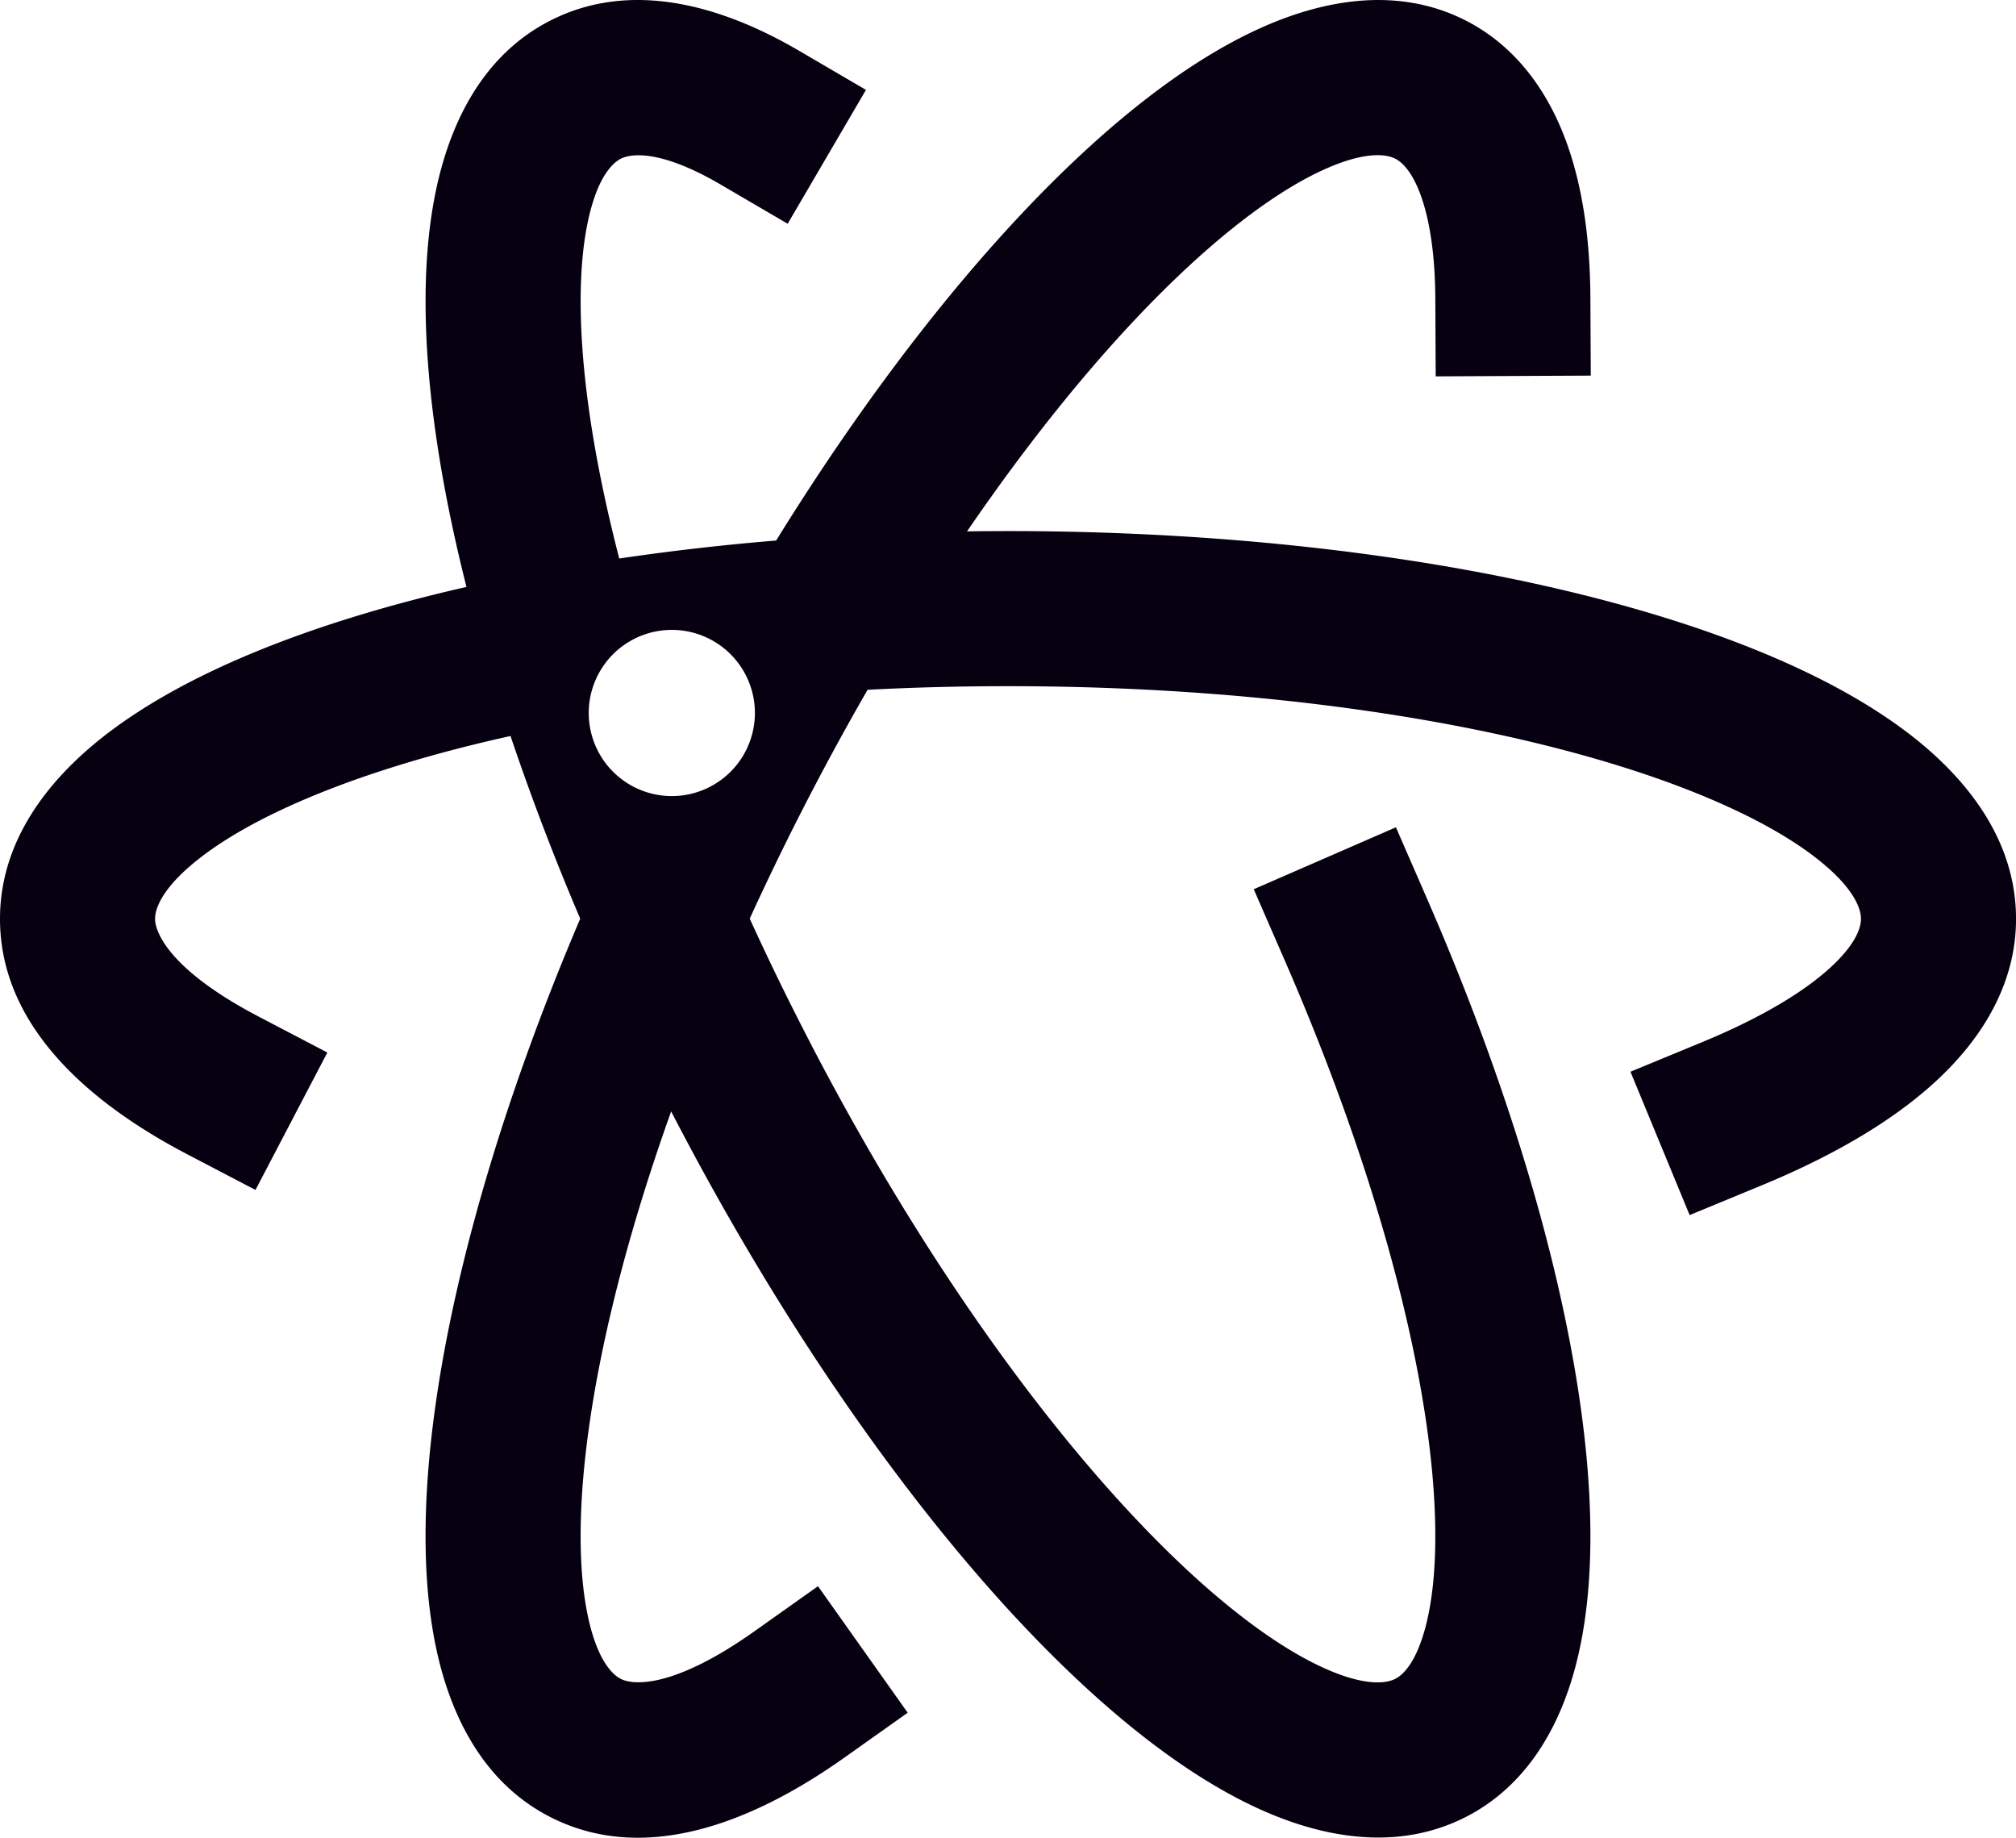 <svg xmlns="http://www.w3.org/2000/svg" fill="none" viewBox="0 0 231.9 211.37"><path fill="#060010" d="M63.312 2.363C72.443-2.292 82.599.58 91.095 5.366l.817.469 7.7 4.503-9.006 15.398-7.7-4.503-.648-.372c-6.597-3.709-9.771-3.153-10.846-2.605l-.007.003c-.912.464-2.765 2.097-3.857 7.59-1.068 5.366-1.06 12.963.38 22.515.743 4.933 1.849 10.252 3.304 15.873a283 283 0 0 1 18.048-2.068c10.416-16.834 21.554-31.155 32.288-41.728 7.663-7.549 15.488-13.552 23.042-17.038 7.32-3.379 15.836-5.001 23.607-1.235l.37.184.018.009c5.663 2.895 9.25 7.911 11.363 13.407 2.087 5.428 2.941 11.79 2.974 18.514l.044 8.919-17.839.087-.043-8.92-.014-1.003c-.104-4.937-.789-8.636-1.772-11.195-1.02-2.652-2.138-3.568-2.826-3.922-.92-.463-3.336-.989-8.408 1.352-4.973 2.294-11.115 6.77-17.999 13.55-7.37 7.26-15.17 16.747-22.848 27.968q2.347-.035 4.714-.036c30.245 0 58 4.074 78.501 10.907 10.204 3.401 19.106 7.648 25.64 12.796 6.433 5.07 11.811 12.063 11.811 20.894 0 7.61-4.032 13.886-9.183 18.647s-12.147 8.736-20.118 12.027l-8.244 3.403-6.807-16.488 8.244-3.404c6.894-2.846 11.79-5.84 14.816-8.637 3.025-2.797 3.454-4.667 3.454-5.548 0-1.023-.615-3.415-5.014-6.882-4.3-3.388-11.074-6.83-20.239-9.885-18.238-6.078-44-9.99-72.86-9.99-5.508 0-10.902.142-16.153.415a312 312 0 0 0-7.7 14.196 313 313 0 0 0-5.858 12.126 311 311 0 0 0 4.654 9.746l1.215 2.408v.002l1.235 2.4c12.813 24.641 27.475 44.926 40.742 57.994 6.882 6.78 13.024 11.252 17.995 13.544 5.078 2.342 7.493 1.81 8.41 1.344l.161-.088c.845-.5 2.268-1.897 3.32-5.868 1.117-4.22 1.487-10.285.742-18.117-1.484-15.59-7.188-36.2-16.935-58.57l-3.562-8.178 16.354-7.125 3.563 8.177c10.233 23.486 16.623 45.976 18.34 64.007.853 8.98.6 17.358-1.258 24.372-1.853 6.998-5.634 13.72-12.62 17.282l-.006.002c-7.868 4.006-16.54 2.391-23.979-1.039-7.554-3.484-15.38-9.486-23.043-17.034-15.03-14.804-30.85-36.963-44.367-63.087-4.612 12.894-7.73 24.862-9.279 35.154-1.438 9.554-1.445 17.152-.377 22.521 1.025 5.15 2.718 6.908 3.678 7.49l.181.102.01.004.14.066c1.558.672 6.172.876 15.263-5.57l7.275-5.159 10.318 14.552-7.276 5.16-.951.663c-9.907 6.802-22.094 11.676-32.872 6.18v.001c-7.87-4.007-11.663-11.973-13.262-20.008-1.624-8.159-1.368-18.019.232-28.656 2.406-15.985 8.031-34.884 16.461-54.672a288 288 0 0 1-8.018-21.007c-5.666 1.255-10.903 2.683-15.634 4.26-9.166 3.055-15.94 6.497-20.24 9.885-4.398 3.467-5.012 5.859-5.013 6.882 0 1.54 1.621 5.648 10.982 10.747l.93.497 7.904 4.134-8.267 15.806-7.904-4.133-1.026-.547C9.876 126.44 0 117.778 0 105.679c0-8.831 5.377-15.824 11.81-20.894 6.535-5.149 15.437-9.395 25.64-12.796 4.995-1.665 10.42-3.165 16.207-4.483-1.454-5.757-2.584-11.276-3.368-16.484-1.603-10.635-1.86-20.495-.237-28.653 1.598-8.033 5.39-15.999 13.26-20.006zm13.967 70.085a9.557 9.557 0 1 0 0 19.114 9.557 9.557 0 0 0 0-19.114"/></svg>
